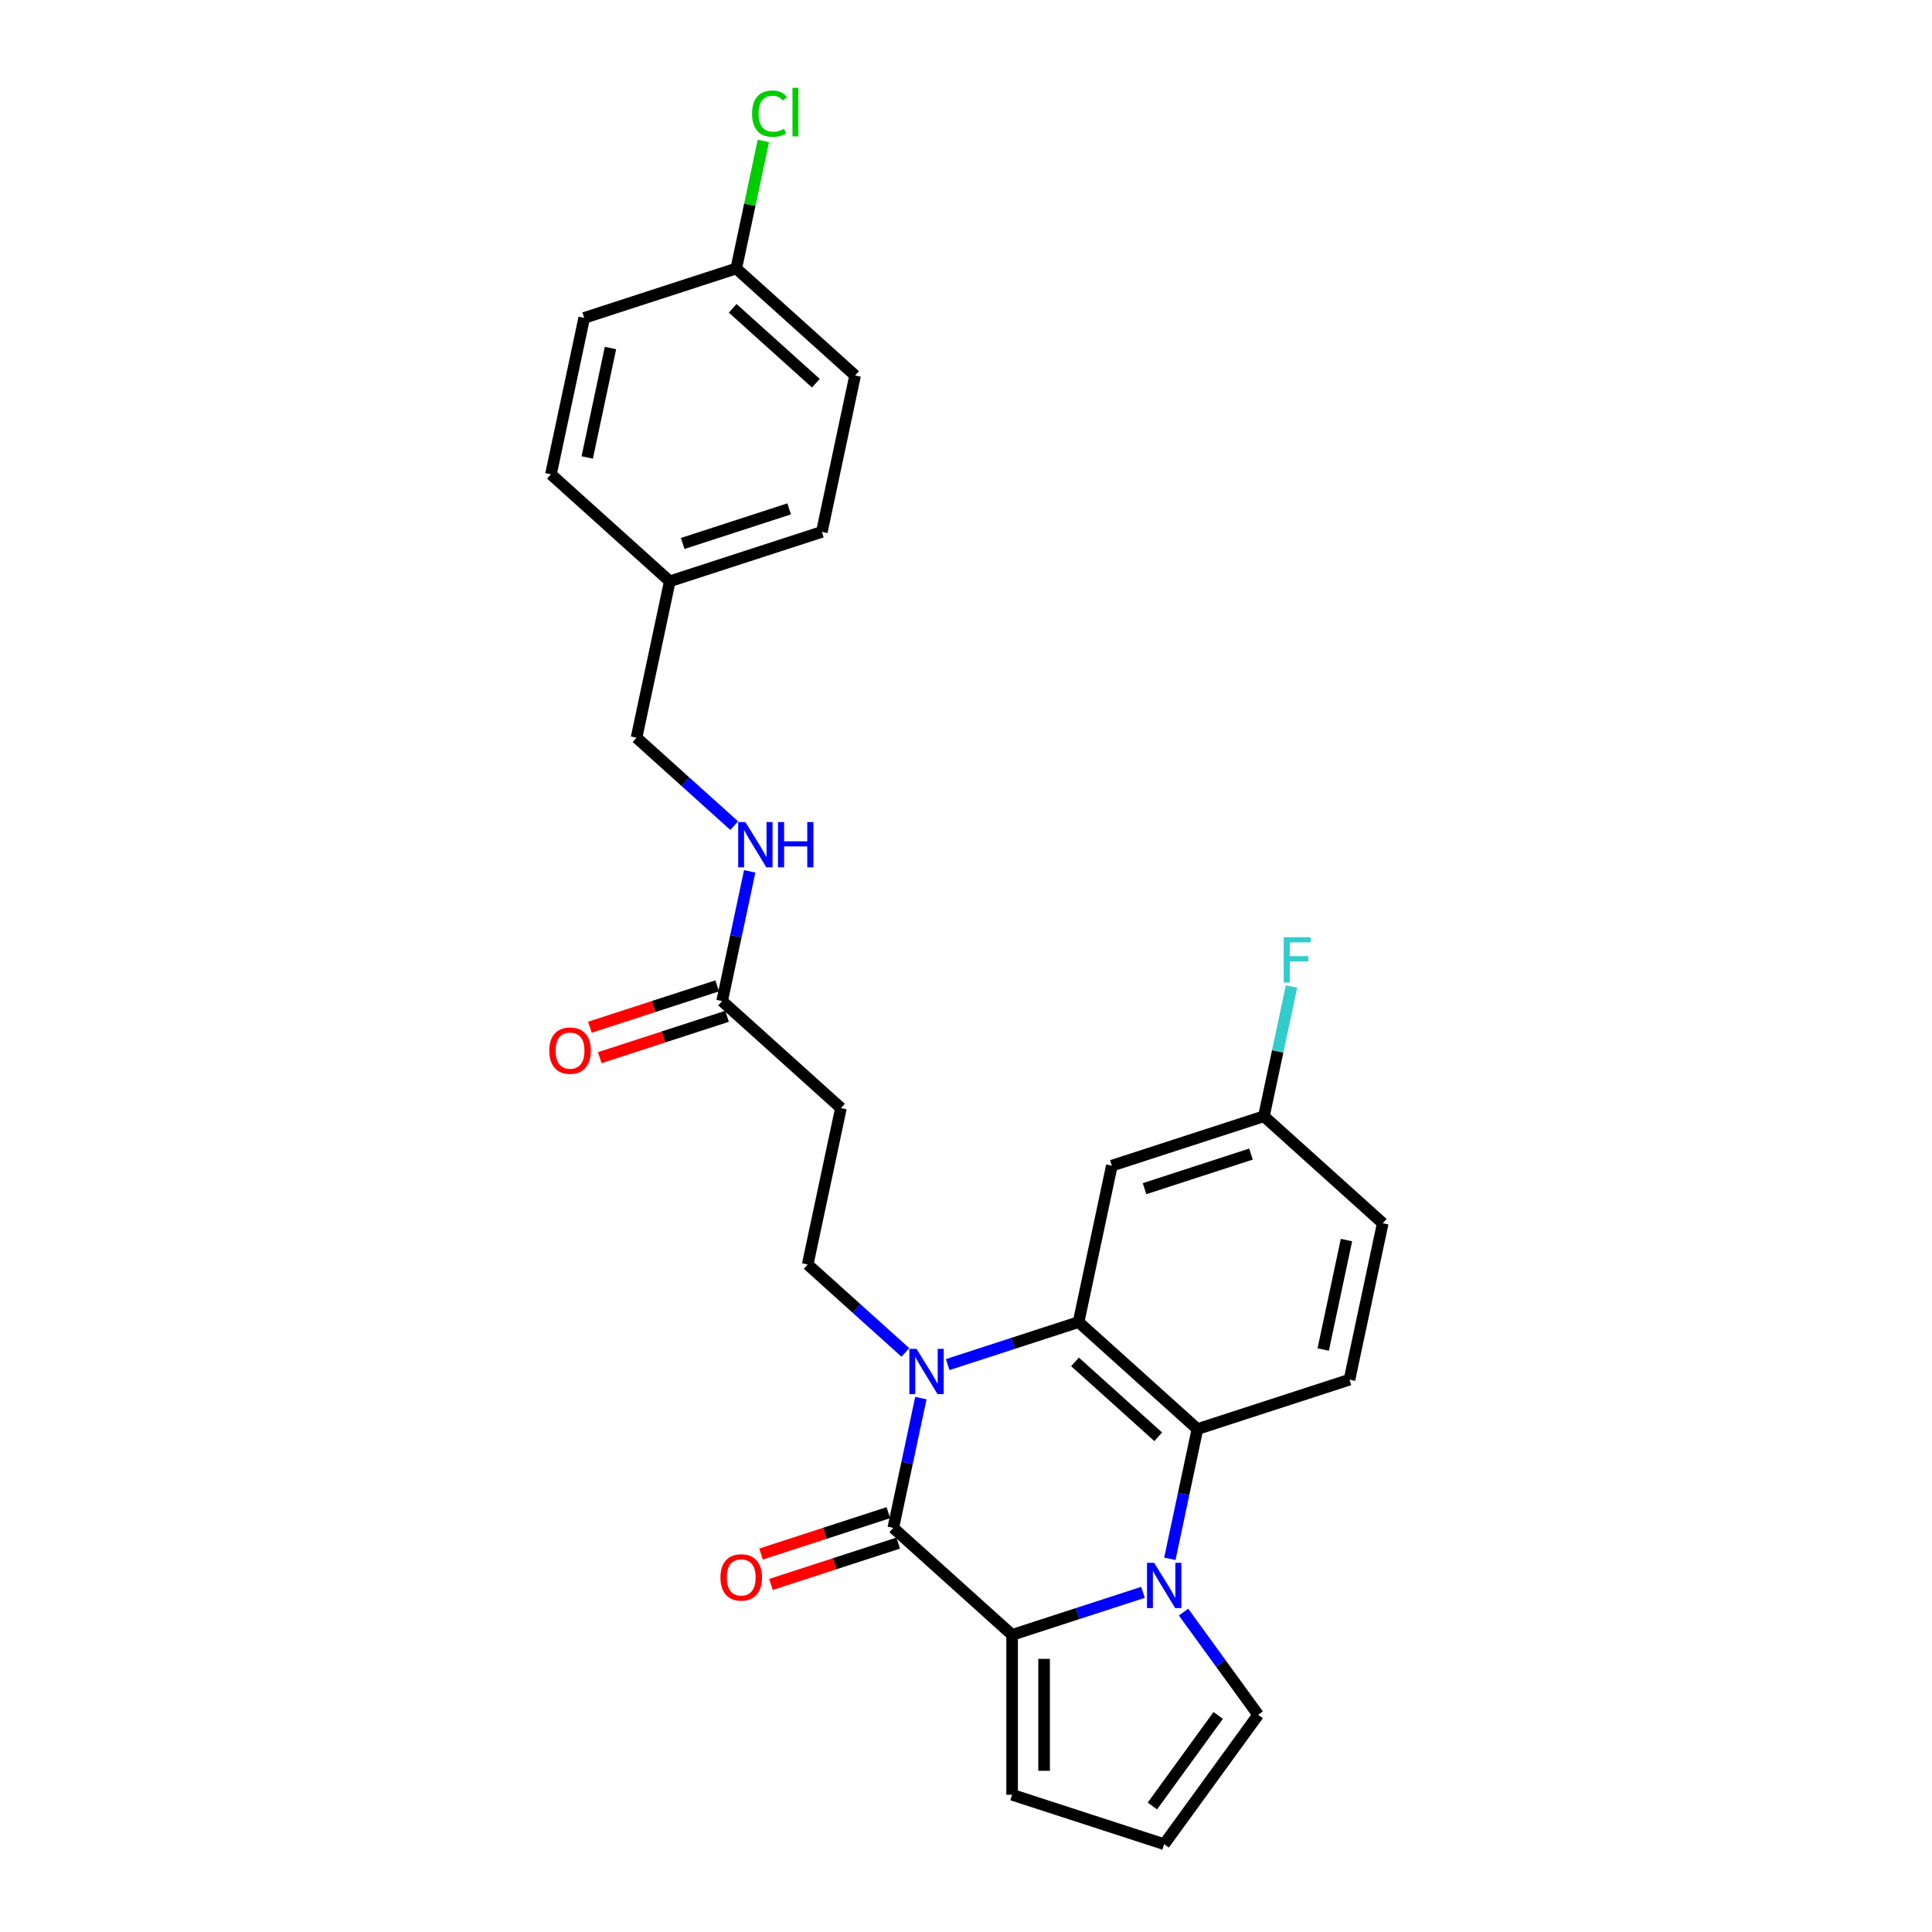 <?xml version='1.0' encoding='iso-8859-1'?>
<svg version='1.1' baseProfile='full'
              xmlns='http://www.w3.org/2000/svg'
                      xmlns:rdkit='http://www.rdkit.org/xml'
                      xmlns:xlink='http://www.w3.org/1999/xlink'
                  xml:space='preserve'
width='1000px' height='1000px' viewBox='0 0 1000 1000'>
<!-- END OF HEADER -->
<rect style='opacity:1.0;fill:#FFFFFF;stroke:none' width='1000' height='1000' x='0' y='0'> </rect>
<path class='bond-1' d='M 476.638,723.664 L 469.5,757.247' style='fill:none;fill-rule:evenodd;stroke:#0000FF;stroke-width:6px;stroke-linecap:butt;stroke-linejoin:miter;stroke-opacity:1' />
<path class='bond-1' d='M 469.5,757.247 L 462.361,790.83' style='fill:none;fill-rule:evenodd;stroke:#000000;stroke-width:6px;stroke-linecap:butt;stroke-linejoin:miter;stroke-opacity:1' />
<path class='bond-3' d='M 490.526,706.316 L 524.403,695.308' style='fill:none;fill-rule:evenodd;stroke:#0000FF;stroke-width:6px;stroke-linecap:butt;stroke-linejoin:miter;stroke-opacity:1' />
<path class='bond-3' d='M 524.403,695.308 L 558.28,684.301' style='fill:none;fill-rule:evenodd;stroke:#000000;stroke-width:6px;stroke-linecap:butt;stroke-linejoin:miter;stroke-opacity:1' />
<path class='bond-5' d='M 468.611,700.01 L 443.338,677.253' style='fill:none;fill-rule:evenodd;stroke:#0000FF;stroke-width:6px;stroke-linecap:butt;stroke-linejoin:miter;stroke-opacity:1' />
<path class='bond-5' d='M 443.338,677.253 L 418.064,654.497' style='fill:none;fill-rule:evenodd;stroke:#000000;stroke-width:6px;stroke-linecap:butt;stroke-linejoin:miter;stroke-opacity:1' />
<path class='bond-0' d='M 605.508,806.845 L 612.646,773.262' style='fill:none;fill-rule:evenodd;stroke:#0000FF;stroke-width:6px;stroke-linecap:butt;stroke-linejoin:miter;stroke-opacity:1' />
<path class='bond-0' d='M 612.646,773.262 L 619.785,739.68' style='fill:none;fill-rule:evenodd;stroke:#000000;stroke-width:6px;stroke-linecap:butt;stroke-linejoin:miter;stroke-opacity:1' />
<path class='bond-8' d='M 612.595,834.422 L 631.909,861.005' style='fill:none;fill-rule:evenodd;stroke:#0000FF;stroke-width:6px;stroke-linecap:butt;stroke-linejoin:miter;stroke-opacity:1' />
<path class='bond-8' d='M 631.909,861.005 L 651.224,887.589' style='fill:none;fill-rule:evenodd;stroke:#000000;stroke-width:6px;stroke-linecap:butt;stroke-linejoin:miter;stroke-opacity:1' />
<path class='bond-27' d='M 591.62,824.194 L 557.743,835.201' style='fill:none;fill-rule:evenodd;stroke:#0000FF;stroke-width:6px;stroke-linecap:butt;stroke-linejoin:miter;stroke-opacity:1' />
<path class='bond-27' d='M 557.743,835.201 L 523.866,846.208' style='fill:none;fill-rule:evenodd;stroke:#000000;stroke-width:6px;stroke-linecap:butt;stroke-linejoin:miter;stroke-opacity:1' />
<path class='bond-2' d='M 462.361,790.83 L 523.866,846.208' style='fill:none;fill-rule:evenodd;stroke:#000000;stroke-width:6px;stroke-linecap:butt;stroke-linejoin:miter;stroke-opacity:1' />
<path class='bond-12' d='M 459.804,782.958 L 426.862,793.662' style='fill:none;fill-rule:evenodd;stroke:#000000;stroke-width:6px;stroke-linecap:butt;stroke-linejoin:miter;stroke-opacity:1' />
<path class='bond-12' d='M 426.862,793.662 L 393.921,804.365' style='fill:none;fill-rule:evenodd;stroke:#FF0000;stroke-width:6px;stroke-linecap:butt;stroke-linejoin:miter;stroke-opacity:1' />
<path class='bond-12' d='M 464.919,798.701 L 431.977,809.404' style='fill:none;fill-rule:evenodd;stroke:#000000;stroke-width:6px;stroke-linecap:butt;stroke-linejoin:miter;stroke-opacity:1' />
<path class='bond-12' d='M 431.977,809.404 L 399.036,820.108' style='fill:none;fill-rule:evenodd;stroke:#FF0000;stroke-width:6px;stroke-linecap:butt;stroke-linejoin:miter;stroke-opacity:1' />
<path class='bond-11' d='M 523.866,846.208 L 523.866,928.971' style='fill:none;fill-rule:evenodd;stroke:#000000;stroke-width:6px;stroke-linecap:butt;stroke-linejoin:miter;stroke-opacity:1' />
<path class='bond-11' d='M 540.418,858.623 L 540.418,916.556' style='fill:none;fill-rule:evenodd;stroke:#000000;stroke-width:6px;stroke-linecap:butt;stroke-linejoin:miter;stroke-opacity:1' />
<path class='bond-4' d='M 558.28,684.301 L 619.785,739.68' style='fill:none;fill-rule:evenodd;stroke:#000000;stroke-width:6px;stroke-linecap:butt;stroke-linejoin:miter;stroke-opacity:1' />
<path class='bond-4' d='M 556.43,704.909 L 599.483,743.674' style='fill:none;fill-rule:evenodd;stroke:#000000;stroke-width:6px;stroke-linecap:butt;stroke-linejoin:miter;stroke-opacity:1' />
<path class='bond-6' d='M 558.28,684.301 L 575.487,603.347' style='fill:none;fill-rule:evenodd;stroke:#000000;stroke-width:6px;stroke-linecap:butt;stroke-linejoin:miter;stroke-opacity:1' />
<path class='bond-10' d='M 619.785,739.68 L 698.496,714.105' style='fill:none;fill-rule:evenodd;stroke:#000000;stroke-width:6px;stroke-linecap:butt;stroke-linejoin:miter;stroke-opacity:1' />
<path class='bond-7' d='M 418.064,654.497 L 435.272,573.544' style='fill:none;fill-rule:evenodd;stroke:#000000;stroke-width:6px;stroke-linecap:butt;stroke-linejoin:miter;stroke-opacity:1' />
<path class='bond-16' d='M 575.487,603.347 L 654.199,577.772' style='fill:none;fill-rule:evenodd;stroke:#000000;stroke-width:6px;stroke-linecap:butt;stroke-linejoin:miter;stroke-opacity:1' />
<path class='bond-16' d='M 592.409,615.253 L 647.507,597.351' style='fill:none;fill-rule:evenodd;stroke:#000000;stroke-width:6px;stroke-linecap:butt;stroke-linejoin:miter;stroke-opacity:1' />
<path class='bond-9' d='M 435.272,573.544 L 373.767,518.165' style='fill:none;fill-rule:evenodd;stroke:#000000;stroke-width:6px;stroke-linecap:butt;stroke-linejoin:miter;stroke-opacity:1' />
<path class='bond-29' d='M 651.224,887.589 L 602.577,954.545' style='fill:none;fill-rule:evenodd;stroke:#000000;stroke-width:6px;stroke-linecap:butt;stroke-linejoin:miter;stroke-opacity:1' />
<path class='bond-29' d='M 630.536,887.904 L 596.483,934.773' style='fill:none;fill-rule:evenodd;stroke:#000000;stroke-width:6px;stroke-linecap:butt;stroke-linejoin:miter;stroke-opacity:1' />
<path class='bond-14' d='M 373.767,518.165 L 380.906,484.582' style='fill:none;fill-rule:evenodd;stroke:#000000;stroke-width:6px;stroke-linecap:butt;stroke-linejoin:miter;stroke-opacity:1' />
<path class='bond-14' d='M 380.906,484.582 L 388.044,450.999' style='fill:none;fill-rule:evenodd;stroke:#0000FF;stroke-width:6px;stroke-linecap:butt;stroke-linejoin:miter;stroke-opacity:1' />
<path class='bond-15' d='M 371.21,510.294 L 338.268,520.997' style='fill:none;fill-rule:evenodd;stroke:#000000;stroke-width:6px;stroke-linecap:butt;stroke-linejoin:miter;stroke-opacity:1' />
<path class='bond-15' d='M 338.268,520.997 L 305.326,531.7' style='fill:none;fill-rule:evenodd;stroke:#FF0000;stroke-width:6px;stroke-linecap:butt;stroke-linejoin:miter;stroke-opacity:1' />
<path class='bond-15' d='M 376.325,526.036 L 343.383,536.739' style='fill:none;fill-rule:evenodd;stroke:#000000;stroke-width:6px;stroke-linecap:butt;stroke-linejoin:miter;stroke-opacity:1' />
<path class='bond-15' d='M 343.383,536.739 L 310.441,547.443' style='fill:none;fill-rule:evenodd;stroke:#FF0000;stroke-width:6px;stroke-linecap:butt;stroke-linejoin:miter;stroke-opacity:1' />
<path class='bond-28' d='M 698.496,714.105 L 715.703,633.151' style='fill:none;fill-rule:evenodd;stroke:#000000;stroke-width:6px;stroke-linecap:butt;stroke-linejoin:miter;stroke-opacity:1' />
<path class='bond-28' d='M 684.886,698.52 L 696.931,641.853' style='fill:none;fill-rule:evenodd;stroke:#000000;stroke-width:6px;stroke-linecap:butt;stroke-linejoin:miter;stroke-opacity:1' />
<path class='bond-13' d='M 523.866,928.971 L 602.577,954.545' style='fill:none;fill-rule:evenodd;stroke:#000000;stroke-width:6px;stroke-linecap:butt;stroke-linejoin:miter;stroke-opacity:1' />
<path class='bond-18' d='M 380.017,427.345 L 354.744,404.589' style='fill:none;fill-rule:evenodd;stroke:#0000FF;stroke-width:6px;stroke-linecap:butt;stroke-linejoin:miter;stroke-opacity:1' />
<path class='bond-18' d='M 354.744,404.589 L 329.47,381.832' style='fill:none;fill-rule:evenodd;stroke:#000000;stroke-width:6px;stroke-linecap:butt;stroke-linejoin:miter;stroke-opacity:1' />
<path class='bond-17' d='M 654.199,577.772 L 715.703,633.151' style='fill:none;fill-rule:evenodd;stroke:#000000;stroke-width:6px;stroke-linecap:butt;stroke-linejoin:miter;stroke-opacity:1' />
<path class='bond-21' d='M 654.199,577.772 L 661.337,544.19' style='fill:none;fill-rule:evenodd;stroke:#000000;stroke-width:6px;stroke-linecap:butt;stroke-linejoin:miter;stroke-opacity:1' />
<path class='bond-21' d='M 661.337,544.19 L 668.475,510.607' style='fill:none;fill-rule:evenodd;stroke:#33CCCC;stroke-width:6px;stroke-linecap:butt;stroke-linejoin:miter;stroke-opacity:1' />
<path class='bond-20' d='M 329.47,381.832 L 346.677,300.879' style='fill:none;fill-rule:evenodd;stroke:#000000;stroke-width:6px;stroke-linecap:butt;stroke-linejoin:miter;stroke-opacity:1' />
<path class='bond-19' d='M 381.092,138.972 L 442.596,194.35' style='fill:none;fill-rule:evenodd;stroke:#000000;stroke-width:6px;stroke-linecap:butt;stroke-linejoin:miter;stroke-opacity:1' />
<path class='bond-19' d='M 379.242,159.579 L 422.295,198.344' style='fill:none;fill-rule:evenodd;stroke:#000000;stroke-width:6px;stroke-linecap:butt;stroke-linejoin:miter;stroke-opacity:1' />
<path class='bond-22' d='M 381.092,138.972 L 388.109,105.96' style='fill:none;fill-rule:evenodd;stroke:#000000;stroke-width:6px;stroke-linecap:butt;stroke-linejoin:miter;stroke-opacity:1' />
<path class='bond-22' d='M 388.109,105.96 L 395.126,72.948' style='fill:none;fill-rule:evenodd;stroke:#00CC00;stroke-width:6px;stroke-linecap:butt;stroke-linejoin:miter;stroke-opacity:1' />
<path class='bond-30' d='M 381.092,138.972 L 302.38,164.546' style='fill:none;fill-rule:evenodd;stroke:#000000;stroke-width:6px;stroke-linecap:butt;stroke-linejoin:miter;stroke-opacity:1' />
<path class='bond-25' d='M 346.677,300.879 L 285.173,245.5' style='fill:none;fill-rule:evenodd;stroke:#000000;stroke-width:6px;stroke-linecap:butt;stroke-linejoin:miter;stroke-opacity:1' />
<path class='bond-26' d='M 346.677,300.879 L 425.389,275.304' style='fill:none;fill-rule:evenodd;stroke:#000000;stroke-width:6px;stroke-linecap:butt;stroke-linejoin:miter;stroke-opacity:1' />
<path class='bond-26' d='M 353.369,281.3 L 408.467,263.398' style='fill:none;fill-rule:evenodd;stroke:#000000;stroke-width:6px;stroke-linecap:butt;stroke-linejoin:miter;stroke-opacity:1' />
<path class='bond-23' d='M 302.38,164.546 L 285.173,245.5' style='fill:none;fill-rule:evenodd;stroke:#000000;stroke-width:6px;stroke-linecap:butt;stroke-linejoin:miter;stroke-opacity:1' />
<path class='bond-23' d='M 315.99,180.131 L 303.945,236.798' style='fill:none;fill-rule:evenodd;stroke:#000000;stroke-width:6px;stroke-linecap:butt;stroke-linejoin:miter;stroke-opacity:1' />
<path class='bond-24' d='M 442.596,194.35 L 425.389,275.304' style='fill:none;fill-rule:evenodd;stroke:#000000;stroke-width:6px;stroke-linecap:butt;stroke-linejoin:miter;stroke-opacity:1' />
<path  class='atom-0' d='M 474.388 698.157
L 482.068 710.571
Q 482.83 711.796, 484.054 714.014
Q 485.279 716.232, 485.346 716.364
L 485.346 698.157
L 488.457 698.157
L 488.457 721.595
L 485.246 721.595
L 477.003 708.022
Q 476.043 706.433, 475.017 704.612
Q 474.024 702.791, 473.726 702.229
L 473.726 721.595
L 470.68 721.595
L 470.68 698.157
L 474.388 698.157
' fill='#0000FF'/>
<path  class='atom-1' d='M 597.396 808.914
L 605.077 821.329
Q 605.838 822.553, 607.063 824.772
Q 608.288 826.99, 608.354 827.122
L 608.354 808.914
L 611.466 808.914
L 611.466 832.353
L 608.255 832.353
L 600.012 818.78
Q 599.052 817.19, 598.025 815.37
Q 597.032 813.549, 596.734 812.986
L 596.734 832.353
L 593.689 832.353
L 593.689 808.914
L 597.396 808.914
' fill='#0000FF'/>
<path  class='atom-13' d='M 372.891 816.471
Q 372.891 810.843, 375.672 807.698
Q 378.452 804.553, 383.65 804.553
Q 388.847 804.553, 391.628 807.698
Q 394.409 810.843, 394.409 816.471
Q 394.409 822.165, 391.595 825.409
Q 388.781 828.62, 383.65 828.62
Q 378.486 828.62, 375.672 825.409
Q 372.891 822.198, 372.891 816.471
M 383.65 825.972
Q 387.225 825.972, 389.145 823.588
Q 391.099 821.172, 391.099 816.471
Q 391.099 811.869, 389.145 809.552
Q 387.225 807.201, 383.65 807.201
Q 380.075 807.201, 378.121 809.519
Q 376.201 811.836, 376.201 816.471
Q 376.201 821.205, 378.121 823.588
Q 380.075 825.972, 383.65 825.972
' fill='#FF0000'/>
<path  class='atom-15' d='M 385.794 425.492
L 393.474 437.906
Q 394.235 439.131, 395.46 441.349
Q 396.685 443.567, 396.751 443.7
L 396.751 425.492
L 399.863 425.492
L 399.863 448.93
L 396.652 448.93
L 388.409 435.357
Q 387.449 433.768, 386.423 431.948
Q 385.429 430.127, 385.132 429.564
L 385.132 448.93
L 382.086 448.93
L 382.086 425.492
L 385.794 425.492
' fill='#0000FF'/>
<path  class='atom-15' d='M 402.677 425.492
L 405.855 425.492
L 405.855 435.457
L 417.839 435.457
L 417.839 425.492
L 421.017 425.492
L 421.017 448.93
L 417.839 448.93
L 417.839 438.105
L 405.855 438.105
L 405.855 448.93
L 402.677 448.93
L 402.677 425.492
' fill='#0000FF'/>
<path  class='atom-16' d='M 284.297 543.806
Q 284.297 538.178, 287.078 535.033
Q 289.858 531.888, 295.056 531.888
Q 300.253 531.888, 303.034 535.033
Q 305.815 538.178, 305.815 543.806
Q 305.815 549.5, 303.001 552.744
Q 300.187 555.955, 295.056 555.955
Q 289.891 555.955, 287.078 552.744
Q 284.297 549.533, 284.297 543.806
M 295.056 553.307
Q 298.631 553.307, 300.551 550.924
Q 302.504 548.507, 302.504 543.806
Q 302.504 539.204, 300.551 536.887
Q 298.631 534.537, 295.056 534.537
Q 291.48 534.537, 289.527 536.854
Q 287.607 539.171, 287.607 543.806
Q 287.607 548.54, 289.527 550.924
Q 291.48 553.307, 295.056 553.307
' fill='#FF0000'/>
<path  class='atom-22' d='M 664.438 485.1
L 678.375 485.1
L 678.375 487.781
L 667.583 487.781
L 667.583 494.899
L 677.183 494.899
L 677.183 497.613
L 667.583 497.613
L 667.583 508.538
L 664.438 508.538
L 664.438 485.1
' fill='#33CCCC'/>
<path  class='atom-23' d='M 389.262 58.829
Q 389.262 53.002, 391.976 49.957
Q 394.724 46.878, 399.921 46.878
Q 404.755 46.878, 407.337 50.288
L 405.152 52.075
Q 403.265 49.593, 399.921 49.593
Q 396.379 49.593, 394.492 51.976
Q 392.638 54.327, 392.638 58.829
Q 392.638 63.464, 394.558 65.847
Q 396.512 68.231, 400.285 68.231
Q 402.868 68.231, 405.88 66.675
L 406.807 69.158
Q 405.582 69.952, 403.728 70.416
Q 401.874 70.879, 399.822 70.879
Q 394.724 70.879, 391.976 67.767
Q 389.262 64.655, 389.262 58.829
' fill='#00CC00'/>
<path  class='atom-23' d='M 410.184 45.455
L 413.229 45.455
L 413.229 70.581
L 410.184 70.581
L 410.184 45.455
' fill='#00CC00'/>
</svg>
